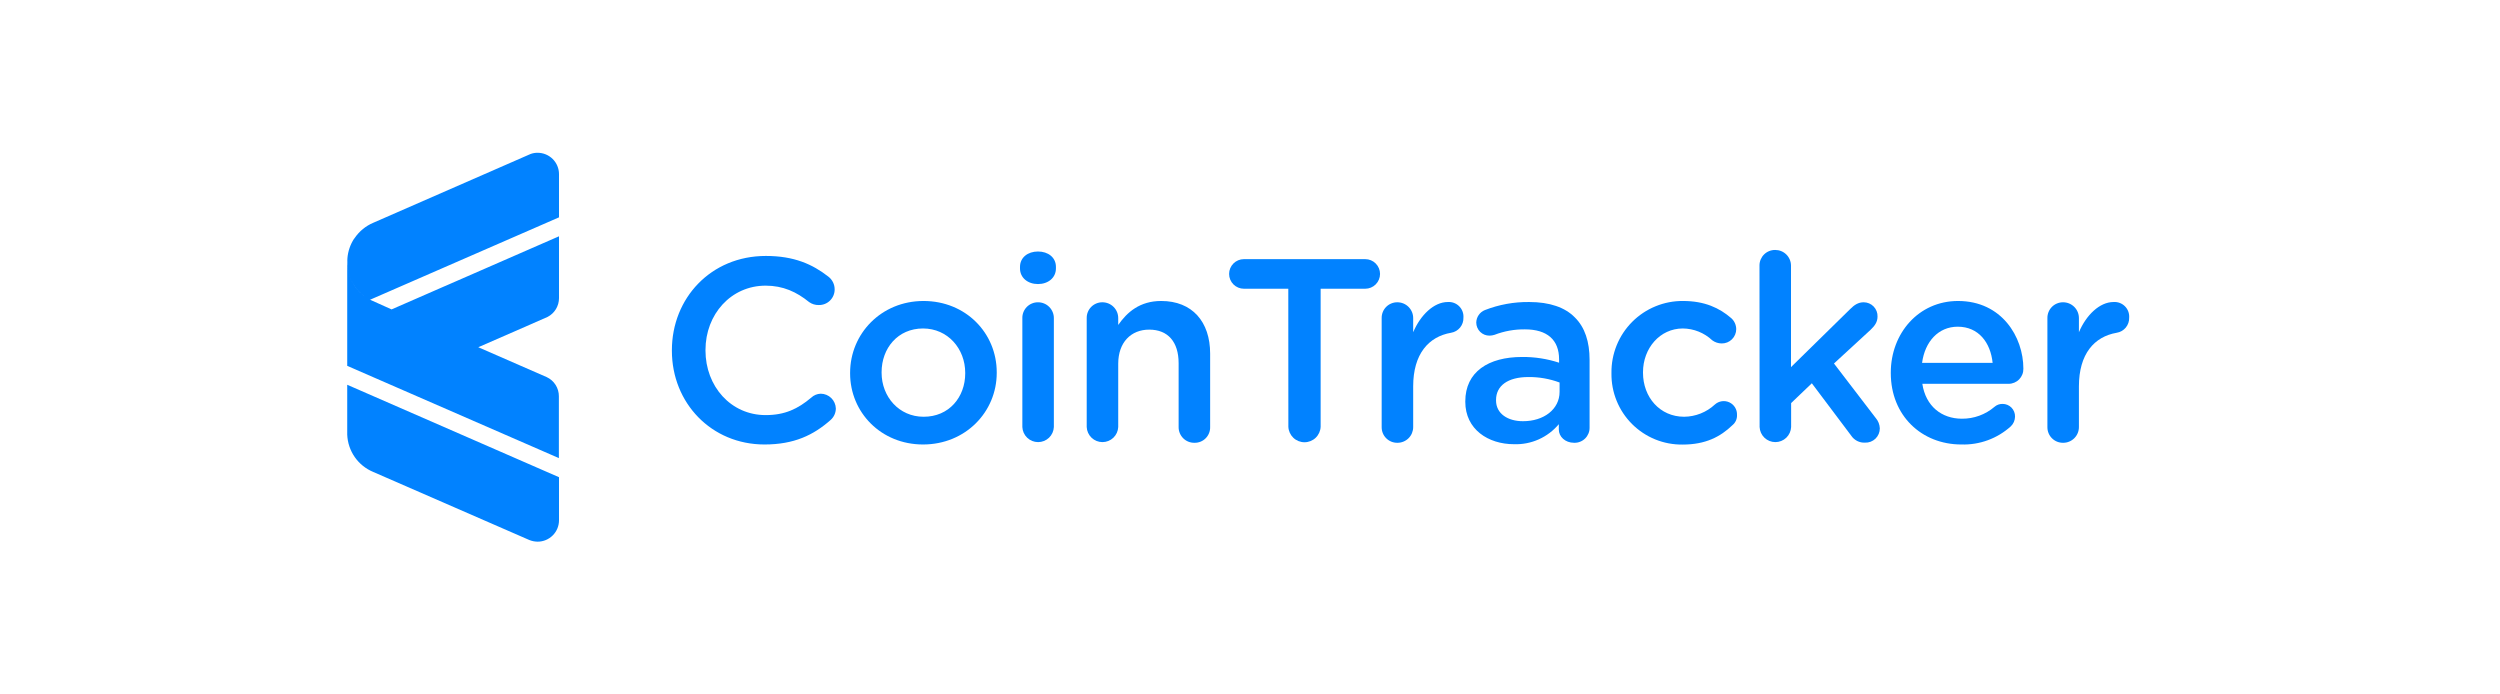 <svg width="180" height="50" viewBox="0 0 180 50" fill="none" xmlns="http://www.w3.org/2000/svg">
<g clip-path="url(#clip0_7_7589)">
<path d="M48.376 25.253V25.214C48.376 21.483 51.17 18.428 55.144 18.428C57.17 18.428 58.502 19.026 59.644 19.919C59.785 20.027 59.899 20.166 59.977 20.325C60.056 20.485 60.096 20.66 60.095 20.838C60.096 20.987 60.067 21.135 60.009 21.273C59.952 21.411 59.867 21.536 59.76 21.641C59.654 21.746 59.527 21.829 59.388 21.884C59.249 21.939 59.101 21.966 58.951 21.963C58.703 21.969 58.459 21.894 58.257 21.75C57.357 21.019 56.382 20.567 55.127 20.567C52.631 20.567 50.795 22.63 50.795 25.199V25.235C50.795 27.805 52.612 29.887 55.127 29.887C56.514 29.887 57.451 29.437 58.408 28.63C58.594 28.455 58.837 28.354 59.092 28.346C59.376 28.348 59.648 28.461 59.851 28.659C60.054 28.858 60.172 29.128 60.181 29.412C60.179 29.568 60.145 29.722 60.081 29.864C60.016 30.006 59.922 30.133 59.806 30.236C58.576 31.327 57.174 32.003 55.043 32.003C51.225 32.003 48.376 29.022 48.376 25.253Z" fill="#0182FF"/>
<path d="M61.208 26.882V26.846C61.208 24.015 63.458 21.671 66.496 21.671C69.534 21.671 71.765 23.978 71.765 26.808V26.846C71.765 29.659 69.515 32.003 66.458 32.003C63.438 32.003 61.208 29.697 61.208 26.882ZM69.496 26.882V26.846C69.496 25.103 68.239 23.65 66.458 23.65C64.64 23.65 63.475 25.076 63.475 26.799V26.838C63.475 28.564 64.732 30.006 66.494 30.006C68.333 30.015 69.496 28.589 69.496 26.882Z" fill="#0182FF"/>
<path d="M73.44 19.214C73.44 18.541 74.003 18.108 74.734 18.108C75.464 18.108 76.027 18.534 76.027 19.214V19.327C76.027 20.002 75.464 20.452 74.734 20.452C74.003 20.452 73.44 20.002 73.44 19.327V19.214ZM73.609 22.909C73.605 22.759 73.632 22.611 73.687 22.472C73.743 22.333 73.825 22.206 73.93 22.099C74.035 21.993 74.16 21.908 74.298 21.851C74.436 21.793 74.584 21.764 74.734 21.765C74.884 21.764 75.033 21.793 75.172 21.85C75.312 21.907 75.438 21.991 75.544 22.098C75.651 22.204 75.735 22.331 75.792 22.47C75.85 22.609 75.879 22.758 75.878 22.909V30.745C75.865 31.038 75.74 31.314 75.529 31.517C75.317 31.719 75.036 31.832 74.743 31.832C74.45 31.832 74.169 31.719 73.958 31.517C73.746 31.314 73.621 31.038 73.609 30.745V22.909Z" fill="#0182FF"/>
<path d="M78.243 22.909C78.24 22.759 78.266 22.61 78.322 22.471C78.377 22.332 78.459 22.206 78.564 22.099C78.669 21.993 78.794 21.908 78.932 21.851C79.07 21.793 79.218 21.764 79.368 21.764C79.518 21.764 79.668 21.793 79.807 21.85C79.946 21.907 80.072 21.991 80.179 22.098C80.285 22.204 80.37 22.331 80.427 22.47C80.484 22.609 80.513 22.758 80.512 22.909V23.396C81.151 22.478 82.067 21.671 83.606 21.671C85.837 21.671 87.13 23.162 87.13 25.459V30.745C87.134 30.895 87.108 31.043 87.053 31.182C86.998 31.321 86.915 31.448 86.81 31.554C86.705 31.66 86.58 31.744 86.441 31.8C86.303 31.856 86.154 31.884 86.005 31.881C85.856 31.884 85.707 31.857 85.568 31.802C85.429 31.747 85.302 31.665 85.196 31.56C85.089 31.455 85.005 31.33 84.947 31.192C84.89 31.054 84.86 30.906 84.861 30.756V26.152C84.861 24.615 84.092 23.733 82.743 23.733C81.43 23.733 80.512 24.652 80.512 26.19V30.745C80.499 31.038 80.374 31.314 80.163 31.517C79.951 31.719 79.67 31.832 79.377 31.832C79.085 31.832 78.803 31.719 78.592 31.517C78.381 31.314 78.255 31.038 78.243 30.745V22.909Z" fill="#0182FF"/>
<path d="M92.757 20.789H89.561C89.279 20.789 89.008 20.676 88.808 20.477C88.608 20.277 88.496 20.006 88.496 19.723C88.496 19.441 88.608 19.17 88.808 18.97C89.008 18.77 89.279 18.658 89.561 18.658H98.297C98.58 18.658 98.851 18.77 99.05 18.97C99.25 19.17 99.363 19.441 99.363 19.723C99.363 20.006 99.25 20.277 99.05 20.477C98.851 20.676 98.58 20.789 98.297 20.789H95.086V30.729C95.073 31.028 94.945 31.311 94.729 31.519C94.512 31.726 94.224 31.842 93.924 31.842C93.624 31.842 93.336 31.726 93.119 31.519C92.903 31.311 92.775 31.028 92.762 30.729L92.757 20.789Z" fill="#0182FF"/>
<path d="M99.48 22.909C99.477 22.759 99.504 22.61 99.559 22.471C99.614 22.333 99.696 22.206 99.801 22.099C99.906 21.993 100.031 21.908 100.169 21.851C100.307 21.793 100.455 21.764 100.605 21.764C100.755 21.764 100.905 21.793 101.044 21.85C101.183 21.907 101.309 21.991 101.416 22.098C101.522 22.204 101.606 22.331 101.664 22.47C101.721 22.609 101.75 22.758 101.749 22.909V23.921C102.273 22.683 103.241 21.745 104.242 21.745C104.393 21.735 104.544 21.756 104.685 21.809C104.826 21.862 104.955 21.944 105.061 22.051C105.168 22.157 105.251 22.286 105.303 22.427C105.356 22.569 105.378 22.72 105.367 22.87C105.376 23.129 105.291 23.382 105.127 23.583C104.963 23.783 104.732 23.917 104.476 23.959C102.855 24.24 101.749 25.489 101.749 27.82V30.745C101.75 30.895 101.72 31.044 101.663 31.183C101.606 31.321 101.521 31.447 101.415 31.553C101.308 31.659 101.182 31.742 101.043 31.798C100.904 31.855 100.755 31.883 100.605 31.881C100.457 31.882 100.31 31.854 100.173 31.798C100.036 31.742 99.912 31.659 99.807 31.554C99.702 31.45 99.619 31.325 99.563 31.188C99.507 31.051 99.479 30.904 99.48 30.756V22.909Z" fill="#0182FF"/>
<path d="M105.501 28.928V28.898C105.501 26.767 107.172 25.702 109.59 25.702C110.495 25.693 111.395 25.833 112.254 26.115V25.87C112.254 24.466 111.391 23.714 109.797 23.714C109.047 23.705 108.302 23.839 107.602 24.108C107.487 24.145 107.367 24.164 107.246 24.166C107.122 24.167 106.998 24.144 106.883 24.098C106.767 24.051 106.662 23.982 106.573 23.895C106.484 23.807 106.413 23.703 106.365 23.589C106.316 23.474 106.291 23.351 106.29 23.226C106.294 23.032 106.354 22.844 106.464 22.684C106.574 22.524 106.728 22.4 106.908 22.327C107.926 21.929 109.011 21.732 110.104 21.745C111.585 21.745 112.693 22.14 113.385 22.851C114.116 23.565 114.45 24.615 114.45 25.909V30.784C114.453 30.93 114.426 31.075 114.371 31.209C114.315 31.345 114.234 31.467 114.13 31.57C114.026 31.672 113.903 31.753 113.767 31.806C113.631 31.86 113.486 31.885 113.34 31.881C112.684 31.881 112.235 31.432 112.235 30.927V30.541C111.842 31.011 111.347 31.385 110.788 31.635C110.229 31.885 109.621 32.004 109.009 31.983C107.153 31.983 105.501 30.916 105.501 28.928ZM112.29 28.214V27.541C111.57 27.273 110.808 27.139 110.04 27.147C108.576 27.147 107.715 27.765 107.715 28.796V28.834C107.715 29.789 108.568 30.326 109.646 30.326C111.146 30.334 112.29 29.471 112.29 28.214Z" fill="#0182FF"/>
<path d="M116.025 26.882V26.846C116.017 26.166 116.145 25.49 116.401 24.86C116.657 24.229 117.036 23.656 117.517 23.174C117.997 22.692 118.569 22.311 119.199 22.053C119.828 21.794 120.503 21.665 121.184 21.671C122.739 21.671 123.809 22.178 124.652 22.909C124.763 23.008 124.852 23.13 124.913 23.265C124.974 23.401 125.007 23.548 125.008 23.697C125.008 23.834 124.981 23.97 124.927 24.096C124.874 24.222 124.797 24.336 124.699 24.432C124.601 24.528 124.485 24.604 124.358 24.655C124.231 24.706 124.095 24.73 123.958 24.728C123.715 24.726 123.478 24.647 123.282 24.502C122.709 23.962 121.952 23.658 121.164 23.65C119.513 23.65 118.296 25.076 118.296 26.799V26.838C118.296 28.6 119.513 30.006 121.258 30.006C122.079 29.998 122.868 29.684 123.47 29.126C123.609 29 123.783 28.918 123.969 28.89C124.155 28.862 124.345 28.89 124.515 28.97C124.686 29.05 124.829 29.178 124.926 29.339C125.024 29.5 125.071 29.686 125.064 29.874C125.071 30.012 125.046 30.149 124.991 30.276C124.936 30.402 124.852 30.514 124.746 30.603C123.864 31.455 122.794 32.009 121.145 32.009C120.47 32.017 119.8 31.891 119.174 31.636C118.549 31.381 117.981 31.004 117.503 30.526C117.026 30.048 116.649 29.48 116.396 28.854C116.142 28.228 116.016 27.558 116.025 26.882Z" fill="#0182FF"/>
<path d="M126.683 19.12C126.682 18.972 126.71 18.826 126.766 18.689C126.823 18.552 126.905 18.427 127.01 18.323C127.115 18.218 127.239 18.136 127.376 18.08C127.513 18.024 127.66 17.996 127.808 17.997C127.957 17.996 128.105 18.023 128.243 18.079C128.381 18.134 128.507 18.217 128.613 18.321C128.72 18.425 128.804 18.55 128.862 18.687C128.921 18.824 128.951 18.971 128.952 19.12V26.433L133.214 22.252C133.514 21.952 133.795 21.764 134.19 21.764C134.323 21.765 134.455 21.792 134.578 21.845C134.701 21.897 134.812 21.974 134.904 22.07C134.997 22.166 135.069 22.28 135.117 22.405C135.165 22.529 135.187 22.662 135.182 22.796C135.182 23.171 134.995 23.452 134.675 23.752L132.046 26.171L135.046 30.089C135.229 30.298 135.335 30.562 135.347 30.839C135.348 30.978 135.32 31.115 135.267 31.243C135.213 31.371 135.134 31.486 135.035 31.583C134.935 31.679 134.817 31.754 134.687 31.804C134.558 31.853 134.42 31.876 134.281 31.87C134.086 31.88 133.891 31.838 133.717 31.75C133.543 31.661 133.394 31.529 133.286 31.366L130.452 27.596L128.961 29.022V30.745C128.948 31.038 128.823 31.314 128.612 31.517C128.4 31.719 128.119 31.832 127.826 31.832C127.533 31.832 127.252 31.719 127.041 31.517C126.829 31.314 126.704 31.038 126.692 30.745L126.683 19.12Z" fill="#0182FF"/>
<path d="M141.219 32.003C138.351 32.003 136.137 29.921 136.137 26.865V26.827C136.137 23.997 138.144 21.671 140.976 21.671C144.125 21.671 145.683 24.257 145.683 26.546C145.686 26.688 145.661 26.829 145.608 26.961C145.556 27.093 145.478 27.213 145.379 27.314C145.28 27.416 145.161 27.496 145.031 27.551C144.9 27.606 144.759 27.635 144.617 27.635H138.408C138.651 29.245 139.796 30.147 141.257 30.147C142.116 30.154 142.948 29.852 143.601 29.294C143.761 29.153 143.969 29.077 144.183 29.081C144.303 29.08 144.422 29.104 144.533 29.15C144.644 29.196 144.744 29.264 144.828 29.35C144.912 29.436 144.978 29.538 145.021 29.65C145.065 29.762 145.086 29.882 145.082 30.002C145.08 30.131 145.052 30.259 145.001 30.378C144.949 30.497 144.875 30.604 144.781 30.694C143.808 31.575 142.531 32.044 141.219 32.003ZM143.469 26.128C143.32 24.664 142.457 23.522 140.957 23.522C139.57 23.522 138.594 24.588 138.389 26.128H143.469Z" fill="#0182FF"/>
<path d="M147.413 22.909C147.41 22.759 147.437 22.61 147.492 22.471C147.547 22.333 147.629 22.206 147.734 22.099C147.839 21.993 147.964 21.908 148.102 21.851C148.24 21.793 148.388 21.764 148.538 21.764C148.688 21.764 148.838 21.793 148.977 21.85C149.116 21.907 149.242 21.991 149.349 22.098C149.455 22.204 149.54 22.331 149.597 22.47C149.654 22.609 149.683 22.758 149.682 22.909V23.921C150.206 22.683 151.174 21.745 152.175 21.745C152.326 21.735 152.477 21.756 152.618 21.809C152.759 21.862 152.888 21.944 152.994 22.051C153.101 22.157 153.184 22.286 153.236 22.427C153.289 22.569 153.311 22.72 153.3 22.87C153.309 23.13 153.222 23.384 153.057 23.585C152.891 23.786 152.658 23.919 152.401 23.959C150.788 24.24 149.682 25.478 149.682 27.82V30.745C149.683 30.895 149.653 31.044 149.596 31.183C149.539 31.321 149.454 31.447 149.348 31.553C149.241 31.659 149.115 31.742 148.976 31.798C148.837 31.855 148.688 31.883 148.538 31.881C148.39 31.882 148.243 31.854 148.106 31.798C147.969 31.742 147.845 31.659 147.74 31.554C147.635 31.45 147.552 31.325 147.496 31.188C147.44 31.051 147.412 30.904 147.413 30.756V22.909Z" fill="#0182FF"/>
<path fill-rule="evenodd" clip-rule="evenodd" d="M38.709 11C39.117 11 39.508 11.162 39.797 11.45C40.086 11.739 40.248 12.13 40.248 12.538V15.649L30.456 19.919L30.457 19.919L26.783 21.521L26.645 21.581C26.644 21.581 26.643 21.58 26.642 21.58C26.581 21.548 26.521 21.514 26.463 21.478C26.522 21.515 26.583 21.549 26.645 21.581L28.194 22.277L32.025 20.603L32.027 20.604L40.248 17.013V21.464C40.248 21.744 40.171 22.018 40.026 22.257C39.881 22.496 39.673 22.69 39.425 22.819L38.258 23.33L38.26 23.331L34.441 24.999H34.433L34.281 24.933L34.433 24.999L39.361 27.151C39.625 27.273 39.848 27.468 40.003 27.713C40.159 27.959 40.241 28.243 40.239 28.534V32.983L25 26.341V18.878C25.001 19.434 25.154 19.98 25.442 20.456C25.67 20.831 25.975 21.151 26.335 21.396C26.011 21.176 25.732 20.895 25.514 20.567C25.228 20.139 25.056 19.646 25.013 19.133V19.093C25.004 18.976 25.002 18.858 25.007 18.739C25.008 18.705 25.01 18.671 25.013 18.637V18.6C25.053 18.093 25.22 17.605 25.499 17.179C25.5 17.182 25.502 17.184 25.504 17.187C25.519 17.165 25.534 17.142 25.549 17.12C25.879 16.642 26.338 16.268 26.873 16.041L38.196 11.089C38.36 11.028 38.534 10.998 38.709 11ZM40.248 34.359L25 27.703V31.293C25.023 31.873 25.211 32.434 25.543 32.911C25.875 33.387 26.337 33.758 26.873 33.98L38.112 38.881C38.302 38.957 38.505 38.998 38.709 39C39.117 39 39.508 38.838 39.797 38.549C40.086 38.261 40.248 37.87 40.248 37.462V34.359Z" fill="#0182FF"/>
</g>
<defs>
<clipPath id="clip0_7_7589">
<rect width="129" height="28" fill="white" transform="translate(25 11)"/>
</clipPath>
</defs>
</svg>
